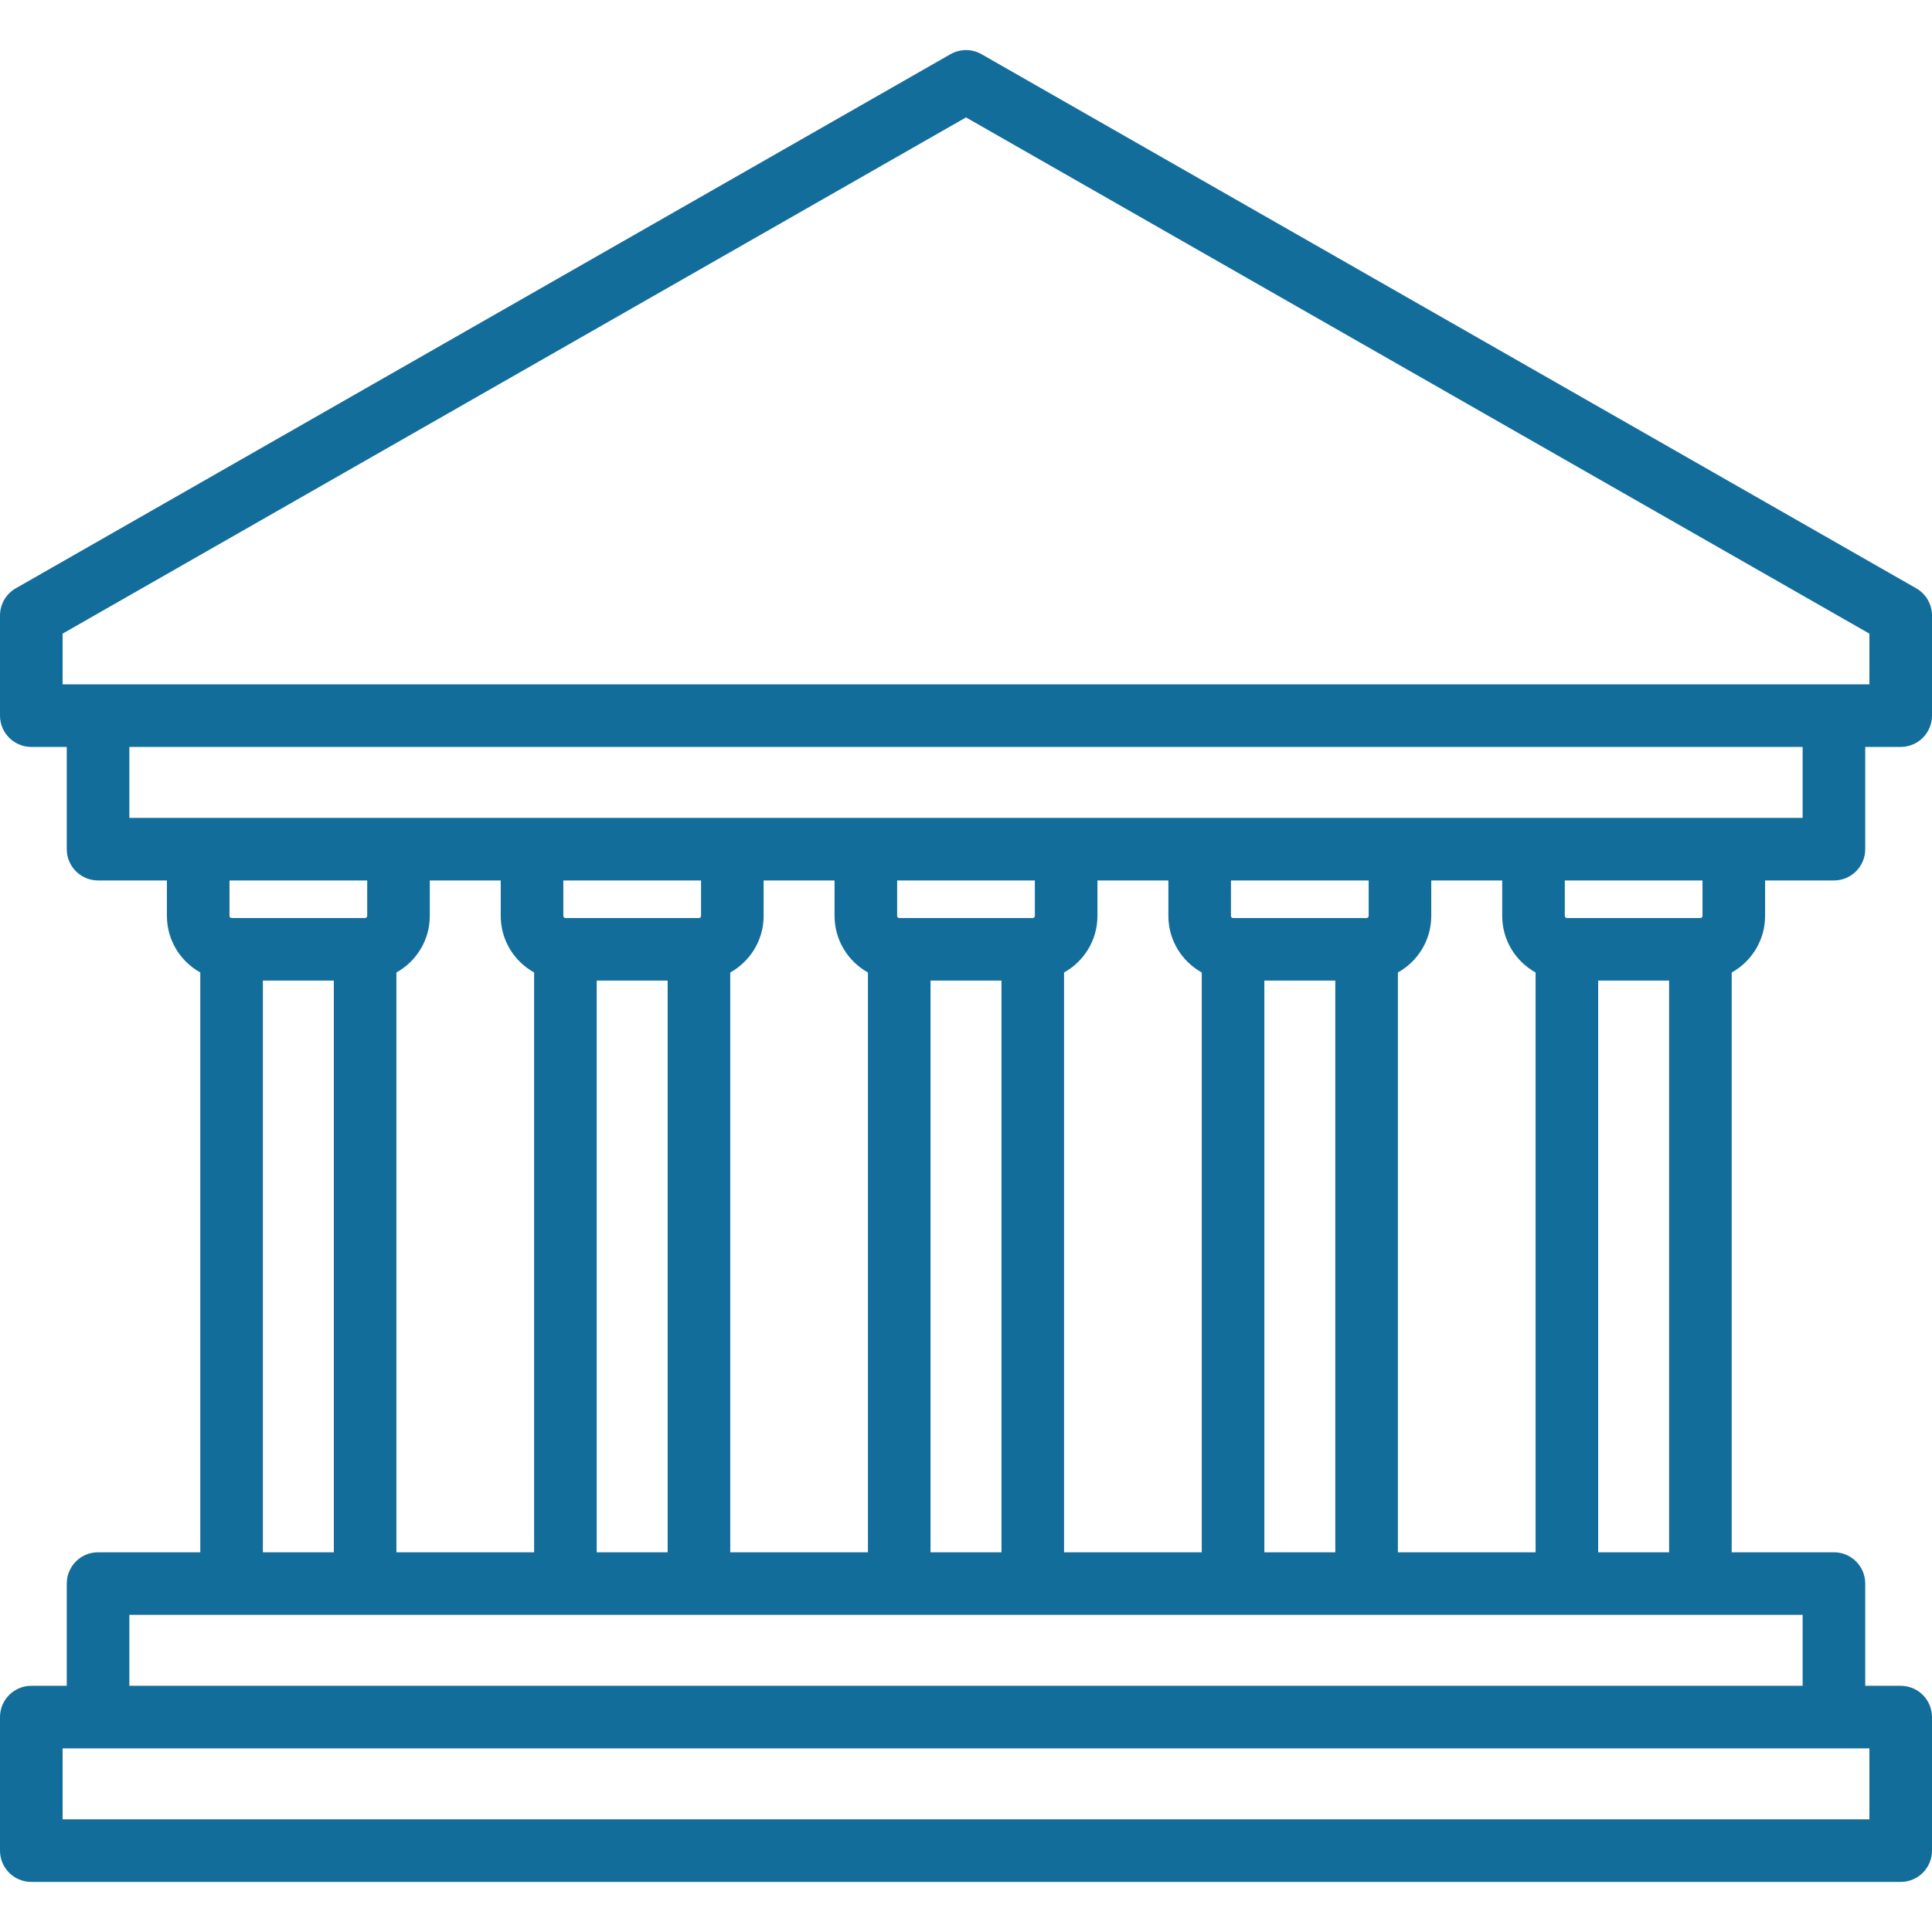 <svg xmlns="http://www.w3.org/2000/svg" xmlns:xlink="http://www.w3.org/1999/xlink" id="Capa_1" x="0px" y="0px" viewBox="0 0 463 463" style="enable-background:new 0 0 463 463;" xml:space="preserve" width="512px" height="512px" class=""><g><path d="M423,219.5V211h16.5c4.142,0,7.5-3.358,7.5-7.5V179h8.5c4.142,0,7.5-3.358,7.5-7.5v-24c0-2.691-1.442-5.177-3.779-6.512  l-224-128c-2.306-1.317-5.137-1.317-7.442,0l-224,128C1.442,142.323,0,144.808,0,147.5v24c0,4.142,3.358,7.5,7.5,7.5H16v24.5  c0,4.142,3.358,7.5,7.5,7.5H40v8.5c0,5.827,3.235,10.908,8,13.555V372H23.5c-4.142,0-7.5,3.358-7.5,7.5V404H7.5  c-4.142,0-7.5,3.358-7.5,7.5v32c0,4.142,3.358,7.5,7.5,7.5h448c4.142,0,7.5-3.358,7.5-7.5v-32c0-4.142-3.358-7.5-7.5-7.5H447v-24.5  c0-4.142-3.358-7.5-7.5-7.5H415V233.055C419.765,230.408,423,225.327,423,219.5z M408,219.5c0,0.276-0.224,0.5-0.5,0.5h-32  c-0.276,0-0.5-0.224-0.5-0.5V211h33V219.5z M335,372V233.055c4.765-2.647,8-7.728,8-13.555V211h17v8.5  c0,5.827,3.235,10.908,8,13.555V372H335z M303,372V235h17v137H303z M255,372V233.055c4.765-2.647,8-7.728,8-13.555V211h17v8.5  c0,5.827,3.235,10.908,8,13.555V372H255z M223,372V235h17v137H223z M175,372V233.055c4.765-2.647,8-7.728,8-13.555V211h17v8.5  c0,5.827,3.235,10.908,8,13.555V372H175z M143,372V235h17v137H143z M95,372V233.055c4.765-2.647,8-7.728,8-13.555V211h17v8.5  c0,5.827,3.235,10.908,8,13.555V372H95z M168,211v8.5c0,0.276-0.224,0.5-0.5,0.5h-32c-0.276,0-0.5-0.224-0.5-0.5V211H168z M248,211  v8.5c0,0.276-0.224,0.5-0.5,0.5h-32c-0.276,0-0.5-0.224-0.5-0.5V211H248z M328,211v8.5c0,0.276-0.224,0.5-0.5,0.5h-32  c-0.276,0-0.5-0.224-0.5-0.5V211H328z M15,151.852L231.5,28.138L448,151.852V164H15V151.852z M31,179h401v17H31V179z M88,211v8.5  c0,0.276-0.224,0.5-0.5,0.5h-32c-0.276,0-0.5-0.224-0.5-0.5V211H88z M63,235h17v137H63V235z M448,436H15v-17h433V436z M432,404H31  v-17h401V404z M383,372V235h17v137H383z" data-original="#000000" class="active-path" data-old_color="#000000" fill="#136D9B"></path></g> </svg>